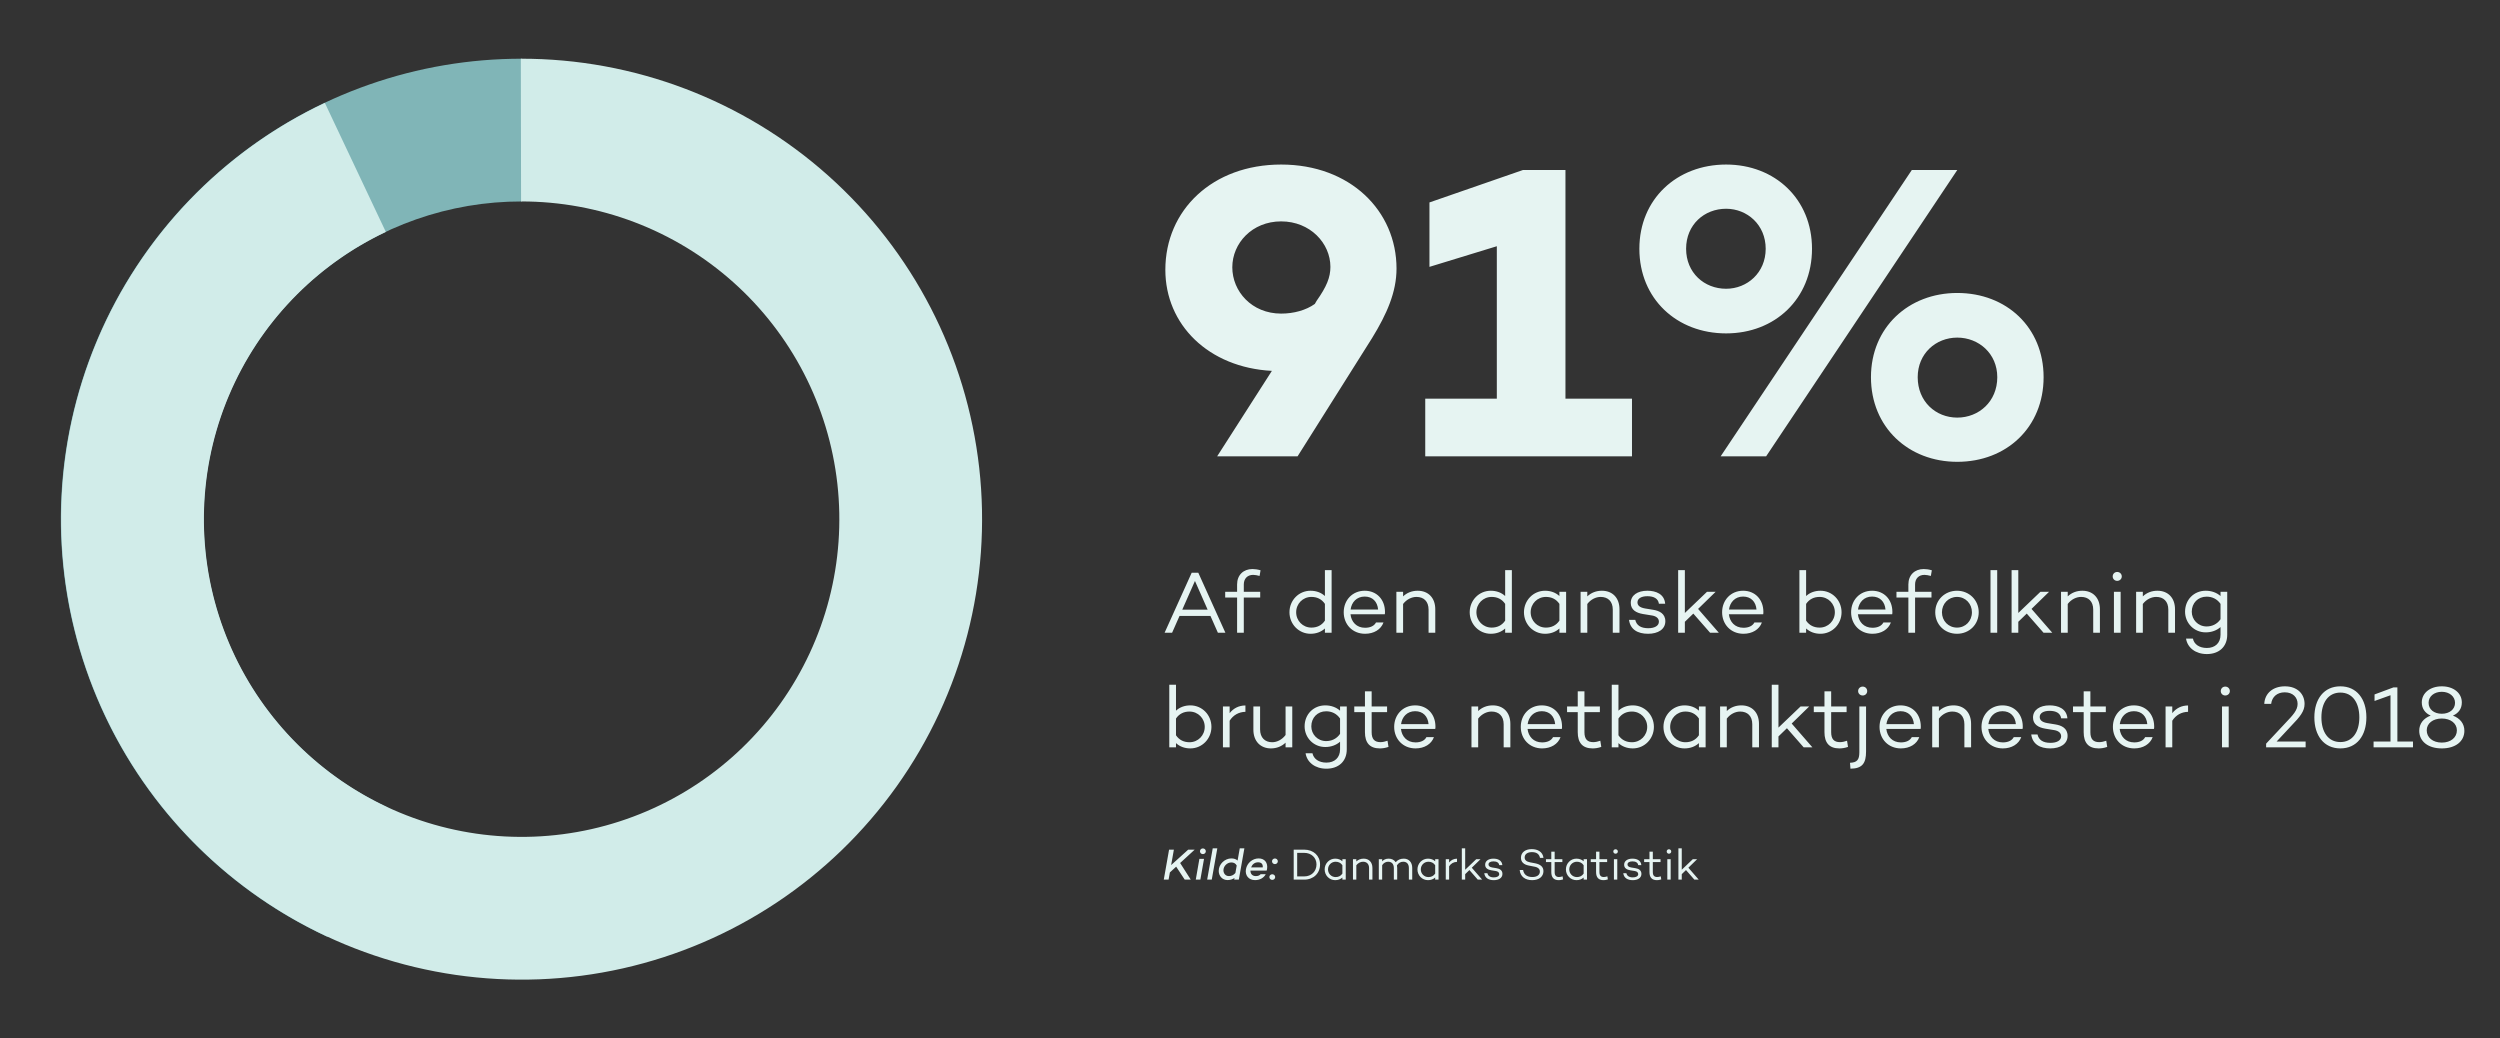 <svg fill="none" height="471" viewBox="0 0 1134 471" width="1134" xmlns="http://www.w3.org/2000/svg"><rect x="0" y="0" width="1134" height="471" fill="#333333" stroke="none"/><path d="m236.821 26.634c-47.608-.083-93.816 16.102-130.969 45.872-37.152 29.77-63.019 71.339-73.316 117.821-10.297 46.482-4.405 95.086 16.7 137.762 21.104 42.675 56.154 76.86 99.344 96.891l27.242-58.739c-29.8-13.821-53.985-37.409-68.547-66.855-14.562-29.446-18.628-62.983-11.523-95.055 7.105-32.073 24.953-60.756 50.588-81.297 25.636-20.541 57.519-31.709 90.369-31.651z" fill="#80b5b7"/><path d="m236.246 26.634c51.427-.089 101.078 18.797 139.445 53.041 38.366 34.244 62.751 81.439 68.483 132.545s-7.592 102.53-37.419 144.423c-29.827 41.892-74.061 71.308-124.229 82.614-50.169 11.305-102.744 3.705-147.657-21.345-44.913-25.05-79.005-65.789-95.748-114.413-16.742-48.625-14.957-101.717 5.013-149.108 19.97-47.39 56.722-85.747 103.216-107.724l27.67 58.538c-32.08 15.164-57.439 41.631-71.219 74.33-13.779 32.699-15.011 69.333-3.458 102.884 11.552 33.551 35.076 61.661 66.065 78.945 30.99 17.285 67.267 22.529 101.883 14.728 34.617-7.8 65.138-28.098 85.719-57.004s29.774-64.388 25.819-99.651-20.781-67.828-47.254-91.456c-26.473-23.629-60.732-36.66-96.216-36.599z" fill="#d1ece9"/><g fill="#e6f4f2"><path d="m581.128 74.637c-31.133 0-52.525 20.628-52.525 47.75 0 24.83 19.482 44.312 48.323 45.84l-24.83 38.773h36.481l33.807-53.671c6.685-10.887 11.078-20.819 11.078-31.515 0-26.167-21.01-47.177-52.334-47.177zm15.28 63.221c-4.011 2.865-9.55 4.393-15.28 4.393-13.37 0-22.156-10.123-22.156-21.01s8.977-20.819 22.156-20.819 22.347 9.932 22.347 20.628c0 4.775-1.719 8.977-6.303 15.471zm113.685 42.975v-103.713h-19.291l-42.402 14.707v29.223l30.56-9.359v69.142h-32.47v26.167h93.781v-26.167zm72.87-106.196c-22.347 0-39.346 15.662-39.346 38.2 0 22.729 16.999 38.391 39.346 38.391 22.156 0 38.964-15.662 38.964-38.391 0-22.538-16.808-38.2-38.964-38.2zm104.859 2.483h-20.628l-86.714 129.88h20.628zm-104.859 53.862c-9.932 0-18.145-7.258-18.145-18.145s8.213-18.145 18.145-18.145c9.55 0 17.954 7.258 17.954 18.145s-8.404 18.145-17.954 18.145zm104.859 1.91c-22.156 0-39.155 15.662-39.155 38.2 0 22.729 16.999 38.391 39.155 38.391 22.347 0 39.155-15.662 39.155-38.391 0-22.538-16.808-38.2-39.155-38.2zm0 56.536c-9.741 0-17.954-7.258-17.954-18.336 0-10.696 8.213-17.954 17.954-17.954s18.145 7.258 18.145 17.954c0 11.078-8.404 18.336-18.145 18.336z"/><path d="m552.429 287h3.4l-12.28-27.2h-3l-12.28 27.2h3.4l3.36-7.6h14.04zm-16.16-10.44 5.76-13.04 5.76 13.04zm27.917-11.44c0-2.64 1.64-4.36 4.24-4.36.76 0 1.92.2 2.92.48l.44-2.56c-1.36-.4-2.6-.56-3.68-.56-4.08 0-6.96 2.68-6.96 7v3.32h-5.4v2.6h5.4v15.96h3.04v-15.96h7.44v-2.6h-7.44zm36.792-6.52v11.76c-1.64-1.52-3.88-2.4-6.52-2.4-5.32 0-9.56 4.32-9.56 9.76 0 5.4 4.24 9.76 9.56 9.76 2.64 0 4.88-.88 6.52-2.4v1.92h3.04v-28.4zm-6.12 26.08c-3.92 0-6.92-3.12-6.92-6.96s3-6.96 6.92-6.96c2.44 0 4.6.92 6.12 3.16v7.6c-1.52 2.24-3.68 3.16-6.12 3.16zm33.369-7.2c-.04-5.6-3.8-9.52-9.2-9.52-5.6 0-9.52 4.28-9.52 9.76s3.96 9.76 9.68 9.76c4 0 7.2-1.92 8.36-5.12h-3.4c-.8 1.56-2.6 2.4-4.96 2.4-3.88 0-6.24-2.68-6.6-6.12h15.44v-.04l.12.04c.08-.4.08-.76.08-1.16zm-9.2-6.88c3.52 0 5.76 2.28 6.08 5.88h-12.48c.44-3.28 2.72-5.88 6.4-5.88zm24.05-2.64c-2.64 0-4.92.92-6.64 2.56v-2.08h-3.04v18.56h3.04v-13.04c1.6-2.08 3.88-3.2 6.08-3.2 3.28 0 5.48 2 5.48 5.76v10.48h3.04v-10.64c0-5.24-3.24-8.4-7.96-8.4zm39.659-9.36v11.76c-1.64-1.52-3.88-2.4-6.52-2.4-5.32 0-9.56 4.32-9.56 9.76 0 5.4 4.24 9.76 9.56 9.76 2.64 0 4.88-.88 6.52-2.4v1.92h3.04v-28.4zm-6.12 26.08c-3.92 0-6.92-3.12-6.92-6.96s3-6.96 6.92-6.96c2.44 0 4.6.92 6.12 3.16v7.6c-1.52 2.24-3.68 3.16-6.12 3.16zm30.729-16.24v1.92c-1.64-1.52-3.88-2.4-6.52-2.4-5.32 0-9.56 4.36-9.56 9.76 0 5.44 4.24 9.76 9.56 9.76 2.64 0 4.88-.88 6.52-2.4v1.92h3.04v-18.56zm-6.12 16.24c-3.92 0-6.92-3.12-6.92-6.96s3-6.96 6.92-6.96c2.44 0 4.6.92 6.12 3.16v7.6c-1.52 2.24-3.68 3.16-6.12 3.16zm25.407-16.72c-2.64 0-4.92.92-6.64 2.56v-2.08h-3.04v18.56h3.04v-13.04c1.6-2.08 3.88-3.2 6.08-3.2 3.28 0 5.48 2 5.48 5.76v10.48h3.04v-10.64c0-5.24-3.24-8.4-7.96-8.4zm15.122 13.2h-2.84c.56 4.36 3.92 6.32 8.64 6.32 4.56 0 7.84-2.04 7.84-5.68 0-3.56-2.84-4.76-5.52-5.2l-3.68-.6c-2.52-.44-3.44-1.44-3.44-2.8 0-1.68 1.68-2.76 4.48-2.76 2.96 0 4.92 1.08 5.24 3.4h2.84c-.36-4.4-4.2-5.88-8.08-5.88-4.48 0-7.52 2.08-7.52 5.52 0 3.16 2.48 4.52 5.52 5.04l4.2.68c1.8.32 3.04 1.24 3.04 2.8 0 1.88-1.96 2.96-4.84 2.96-3.4 0-5.32-1.32-5.88-3.8zm33.935 5.84h3.96l-9.4-10.8 7.96-7.76h-3.92l-10.04 9.6v-19.44h-3.04v28.4h3.04v-4.96l3.84-3.72zm24.179-9.52c-.04-5.6-3.8-9.52-9.2-9.52-5.6 0-9.52 4.28-9.52 9.76s3.96 9.76 9.68 9.76c4 0 7.2-1.92 8.36-5.12h-3.4c-.8 1.56-2.6 2.4-4.96 2.4-3.88 0-6.24-2.68-6.6-6.12h15.44v-.04l.12.04c.08-.4.08-.76.08-1.16zm-9.2-6.88c3.52 0 5.76 2.28 6.08 5.88h-12.48c.44-3.28 2.72-5.88 6.4-5.88zm35.101-2.64c-2.64 0-4.88.88-6.52 2.4v-11.76h-3.04v28.4h3.04v-1.92c1.64 1.52 3.88 2.4 6.52 2.4 5.32 0 9.56-4.36 9.56-9.76 0-5.44-4.24-9.76-9.56-9.76zm-.4 16.72c-2.44 0-4.6-.92-6.12-3.16v-7.6c1.52-2.24 3.68-3.16 6.12-3.16 3.92 0 6.92 3.12 6.92 6.96s-3 6.96-6.92 6.96zm33.014-7.2c-.04-5.6-3.8-9.52-9.2-9.52-5.6 0-9.52 4.28-9.52 9.76s3.96 9.76 9.68 9.76c4 0 7.2-1.92 8.36-5.12h-3.4c-.8 1.56-2.6 2.4-4.96 2.4-3.88 0-6.24-2.68-6.6-6.12h15.44v-.04l.12.04c.08-.4.08-.76.08-1.16zm-9.2-6.88c3.52 0 5.76 2.28 6.08 5.88h-12.48c.44-3.28 2.72-5.88 6.4-5.88zm19.495-5.48c0-2.64 1.64-4.36 4.24-4.36.76 0 1.92.2 2.92.48l.44-2.56c-1.36-.4-2.6-.56-3.68-.56-4.08 0-6.96 2.68-6.96 7v3.32h-5.4v2.6h5.4v15.96h3.04v-15.96h7.44v-2.6h-7.44zm19.029 2.84c-5.6 0-9.88 4.24-9.88 9.76 0 5.6 4.28 9.76 9.88 9.76 5.52 0 9.84-4.16 9.84-9.76 0-5.52-4.32-9.76-9.84-9.76zm0 16.72c-3.92 0-6.84-3.04-6.84-6.96 0-3.84 2.92-6.96 6.84-6.96 3.88 0 6.76 3.12 6.76 6.96 0 3.92-2.88 6.96-6.76 6.96zm15.182-26.08v28.4h3.04v-28.4zm24.05 28.4h3.96l-9.4-10.8 7.96-7.76h-3.92l-10.04 9.6v-19.44h-3.04v28.4h3.04v-4.96l3.84-3.72zm17.622-19.04c-2.64 0-4.92.92-6.64 2.56v-2.08h-3.04v18.56h3.04v-13.04c1.6-2.08 3.88-3.2 6.08-3.2 3.28 0 5.48 2 5.48 5.76v10.48h3.04v-10.64c0-5.24-3.24-8.4-7.96-8.4zm15.798-4.48c1.16 0 2.08-.88 2.08-2 0-1.16-.92-2.04-2.08-2.04s-2.04.88-2.04 2.04c0 1.12.88 2 2.04 2zm-1.48 4.96v18.56h3.04v-18.56zm19.745-.48c-2.64 0-4.92.92-6.64 2.56v-2.08h-3.04v18.56h3.04v-13.04c1.6-2.08 3.88-3.2 6.08-3.2 3.28 0 5.48 2 5.48 5.76v10.48h3.04v-10.64c0-5.24-3.24-8.4-7.96-8.4zm28.606.48v1.92c-1.72-1.52-4.04-2.4-6.72-2.4-5.322 0-9.362 4.04-9.362 9.52 0 5.12 4.04 9.36 9.362 9.36 2.68 0 5-.88 6.72-2.4v3.48c0 3.76-2.48 6-6.2 6-3.482 0-5.802-1.72-6.322-4.24h-3.12c.64 4.12 4.32 7 9.442 7 5.52 0 9.24-3.32 9.24-8.76v-19.48zm-6.32 15.72c-3.922 0-6.722-3.12-6.722-6.68 0-3.92 2.8-6.84 6.722-6.84 2.44 0 4.76 1 6.32 3.28v6.96c-1.56 2.28-3.88 3.28-6.32 3.28zm-460.961 35.8c-2.64 0-4.88.88-6.52 2.4v-11.76h-3.04v28.4h3.04v-1.92c1.64 1.52 3.88 2.4 6.52 2.4 5.32 0 9.56-4.36 9.56-9.76 0-5.44-4.24-9.76-9.56-9.76zm-.4 16.72c-2.44 0-4.6-.92-6.12-3.16v-7.6c1.52-2.24 3.68-3.16 6.12-3.16 3.92 0 6.92 3.12 6.92 6.96s-3 6.96-6.92 6.96zm18.216-13.2v-3.04h-3.04v18.56h3.04v-12.08c1.64-2.56 4.12-3.96 7.16-4.04v-2.88c-2.96 0-5.44 1.28-7.16 3.48zm25.37-3.04v12.96c-1.6 2.12-3.88 3.28-6.08 3.28-3.28 0-5.48-2.08-5.48-5.84v-10.4h-3.04v10.56c0 5.24 3.24 8.48 7.96 8.48 2.64 0 4.92-.96 6.64-2.6v2.12h3.04v-18.56zm24.718 0v1.92c-1.72-1.52-4.04-2.4-6.72-2.4-5.32 0-9.36 4.04-9.36 9.52 0 5.12 4.04 9.36 9.36 9.36 2.68 0 5-.88 6.72-2.4v3.48c0 3.76-2.48 6-6.2 6-3.48 0-5.8-1.72-6.32-4.24h-3.12c.64 4.12 4.32 7 9.44 7 5.52 0 9.24-3.32 9.24-8.76v-19.48zm-6.32 15.72c-3.92 0-6.72-3.12-6.72-6.68 0-3.92 2.8-6.84 6.72-6.84 2.44 0 4.76 1 6.32 3.28v6.96c-1.56 2.28-3.88 3.28-6.32 3.28zm27.846-.16c-1 .36-2.16.64-3.2.64-2.64 0-4-1.32-4-4.52v-9.08h7v-2.6h-7v-6.84h-3.04v6.84h-4.84v2.6h4.84v9.08c0 4.84 2.2 7.36 6.76 7.36 1.12 0 2.4-.16 3.92-.68zm21.739-6.52c-.04-5.6-3.8-9.52-9.2-9.52-5.6 0-9.52 4.28-9.52 9.76s3.96 9.76 9.68 9.76c4 0 7.2-1.92 8.36-5.12h-3.4c-.8 1.56-2.6 2.4-4.96 2.4-3.88 0-6.24-2.68-6.6-6.12h15.44v-.04l.12.04c.08-.4.08-.76.08-1.16zm-9.2-6.88c3.52 0 5.76 2.28 6.08 5.88h-12.48c.44-3.28 2.72-5.88 6.4-5.88zm35.221-2.64c-2.64 0-4.92.92-6.64 2.56v-2.08h-3.04v18.56h3.04v-13.04c1.6-2.08 3.88-3.2 6.08-3.2 3.28 0 5.48 2 5.48 5.76v10.48h3.04v-10.64c0-5.24-3.24-8.4-7.96-8.4zm31.401 9.52c-.04-5.6-3.8-9.52-9.2-9.52-5.6 0-9.52 4.28-9.52 9.76s3.96 9.76 9.68 9.76c4 0 7.2-1.92 8.36-5.12h-3.4c-.8 1.56-2.6 2.4-4.96 2.4-3.88 0-6.24-2.68-6.6-6.12h15.44v-.04l.12.04c.08-.4.08-.76.08-1.16zm-9.2-6.88c3.52 0 5.76 2.28 6.08 5.88h-12.48c.44-3.28 2.72-5.88 6.4-5.88zm26.563 13.4c-1 .36-2.16.64-3.2.64-2.64 0-4-1.32-4-4.52v-9.08h7v-2.6h-7v-6.84h-3.04v6.84h-4.84v2.6h4.84v9.08c0 4.84 2.2 7.36 6.76 7.36 1.12 0 2.4-.16 3.92-.68zm14.749-16.04c-2.64 0-4.88.88-6.52 2.4v-11.76h-3.04v28.4h3.04v-1.92c1.64 1.52 3.88 2.4 6.52 2.4 5.32 0 9.56-4.36 9.56-9.76 0-5.44-4.24-9.76-9.56-9.76zm-.4 16.72c-2.44 0-4.6-.92-6.12-3.16v-7.6c1.52-2.24 3.68-3.16 6.12-3.16 3.92 0 6.92 3.12 6.92 6.96s-3 6.96-6.92 6.96zm30.374-16.24v1.92c-1.64-1.52-3.88-2.4-6.52-2.4-5.32 0-9.56 4.36-9.56 9.76 0 5.44 4.24 9.76 9.56 9.76 2.64 0 4.88-.88 6.52-2.4v1.92h3.04v-18.56zm-6.12 16.24c-3.92 0-6.92-3.12-6.92-6.96s3-6.96 6.92-6.96c2.44 0 4.6.92 6.12 3.16v7.6c-1.52 2.24-3.68 3.16-6.12 3.16zm25.407-16.72c-2.64 0-4.92.92-6.64 2.56v-2.08h-3.04v18.56h3.04v-13.04c1.6-2.08 3.88-3.2 6.08-3.2 3.28 0 5.48 2 5.48 5.76v10.48h3.04v-10.64c0-5.24-3.24-8.4-7.96-8.4zm28.237 19.04h3.96l-9.4-10.8 7.96-7.76h-3.92l-10.04 9.6v-19.44h-3.04v28.4h3.04v-4.96l3.84-3.72zm19.667-3c-1 .36-2.16.64-3.2.64-2.64 0-4-1.32-4-4.52v-9.08h7v-2.6h-7v-6.84h-3.04v6.84h-4.84v2.6h4.84v9.08c0 4.84 2.2 7.36 6.76 7.36 1.12 0 2.4-.16 3.92-.68zm7.105-20.52c1.16 0 2.04-.88 2.04-2 0-1.16-.88-2.04-2.04-2.04s-2.08.88-2.08 2.04c0 1.12.92 2 2.08 2zm1.52 4.96h-3.04v20.8c0 3.44-1.08 4.64-4.24 4.76l.2 2.68c5.44-.04 7.08-2.52 7.08-7.8zm24.832 9.04c-.04-5.6-3.8-9.52-9.2-9.52-5.6 0-9.52 4.28-9.52 9.76s3.96 9.76 9.68 9.76c4 0 7.2-1.92 8.36-5.12h-3.4c-.8 1.56-2.6 2.4-4.96 2.4-3.88 0-6.24-2.68-6.6-6.12h15.44v-.04l.12.04c.08-.4.08-.76.08-1.16zm-9.2-6.88c3.52 0 5.76 2.28 6.08 5.88h-12.48c.44-3.28 2.72-5.88 6.4-5.88zm24.05-2.64c-2.64 0-4.92.92-6.64 2.56v-2.08h-3.04v18.56h3.04v-13.04c1.6-2.08 3.88-3.2 6.08-3.2 3.28 0 5.48 2 5.48 5.76v10.48h3.04v-10.64c0-5.24-3.24-8.4-7.96-8.4zm31.4 9.52c-.04-5.6-3.8-9.52-9.2-9.52-5.6 0-9.52 4.28-9.52 9.76s3.96 9.76 9.68 9.76c4 0 7.2-1.92 8.36-5.12h-3.4c-.8 1.56-2.6 2.4-4.96 2.4-3.88 0-6.24-2.68-6.6-6.12h15.44v-.04l.12.04c.08-.4.08-.76.08-1.16zm-9.2-6.88c3.52 0 5.76 2.28 6.08 5.88h-12.48c.44-3.28 2.72-5.88 6.4-5.88zm15.891 10.56h-2.84c.56 4.36 3.92 6.32 8.64 6.32 4.56 0 7.84-2.04 7.84-5.68 0-3.56-2.84-4.76-5.52-5.2l-3.68-.6c-2.52-.44-3.44-1.44-3.44-2.8 0-1.68 1.68-2.76 4.48-2.76 2.96 0 4.92 1.08 5.24 3.4h2.84c-.36-4.4-4.2-5.88-8.08-5.88-4.48 0-7.52 2.08-7.52 5.52 0 3.16 2.48 4.52 5.52 5.04l4.2.68c1.8.32 3.04 1.24 3.04 2.8 0 1.88-1.96 2.96-4.84 2.96-3.4 0-5.32-1.32-5.88-3.8zm31.18 2.84c-1 .36-2.16.64-3.2.64-2.64 0-4-1.32-4-4.52v-9.08h7v-2.6h-7v-6.84h-3.04v6.84h-4.84v2.6h4.84v9.08c0 4.84 2.2 7.36 6.76 7.36 1.12 0 2.4-.16 3.92-.68zm21.738-6.52c-.04-5.6-3.8-9.52-9.2-9.52-5.6 0-9.52 4.28-9.52 9.76s3.96 9.76 9.68 9.76c4 0 7.2-1.92 8.36-5.12h-3.4c-.8 1.56-2.6 2.4-4.96 2.4-3.88 0-6.24-2.68-6.6-6.12h15.44v-.04l.12.04c.08-.4.08-.76.08-1.16zm-9.2-6.88c3.52 0 5.76 2.28 6.08 5.88h-12.48c.44-3.28 2.72-5.88 6.4-5.88zm17.41.88v-3.04h-3.04v18.56h3.04v-12.08c1.64-2.56 4.12-3.96 7.16-4.04v-2.88c-2.96 0-5.44 1.28-7.16 3.48zm24.037-8c1.16 0 2.08-.88 2.08-2 0-1.16-.92-2.04-2.08-2.04s-2.04.88-2.04 2.04c0 1.12.88 2 2.04 2zm-1.48 4.96v18.56h3.04v-18.56zm24.77 15.92 6.6-7.08c4.08-4.2 6.08-6.68 6.08-9.96 0-4.52-3.24-8-8.92-8-5.4 0-9.12 3.12-9.36 7.96h3.12c.4-3.24 2.76-5.24 6.16-5.24 3.76 0 5.84 2.36 5.84 5.24s-2.08 5.08-5.48 8.64l-8.8 9.4v1.68h17.92v-2.64zm28.92-25.04c-7.44 0-11.8 5.76-11.8 14.08s4.36 14.08 11.8 14.08 11.8-5.76 11.8-14.08-4.36-14.08-11.8-14.08zm0 25.28c-5.56 0-8.6-4.6-8.6-11.2s3.04-11.24 8.6-11.24 8.6 4.64 8.6 11.24-3.04 11.2-8.6 11.2zm25.86-.24v-24.56h-1.76l-8.6 3.2v2.96l7.24-2.6v21h-7.68v2.64h17.88v-2.64zm25.19-11.76c2.52-1.08 4.04-3.12 4.04-5.96 0-4.32-3.8-7.32-9.08-7.32s-9.08 3-9.08 7.32c0 2.8 1.56 4.88 4.04 5.96-3.28 1.2-5.2 3.68-5.2 6.88 0 4.8 4 8 10.24 8s10.24-3.2 10.24-8c0-3.2-1.92-5.64-5.2-6.88zm-5.04-10.8c3.48 0 6 2.16 6 5 0 2.96-2.52 4.96-6 4.96-3.52 0-6-1.96-6-4.96 0-2.88 2.48-5 6-5zm0 23.04c-4.08 0-6.84-2.28-6.84-5.56 0-3.12 2.76-5.36 6.84-5.36 4.04 0 6.84 2.24 6.84 5.36 0 3.28-2.8 5.56-6.84 5.56z"/><path d="m541.909 385.4h-2.94l-7.74 7 1.24-7h-2.18l-2.4 13.6h2.18l.58-3.26 2.86-2.62 3.88 5.88h2.74l-4.82-7.54zm3.716 2.02c.74 0 1.34-.54 1.34-1.28s-.6-1.3-1.34-1.3-1.32.56-1.32 1.3.58 1.28 1.32 1.28zm-1.58 2.16-1.64 9.42h2.08l1.66-9.42zm6.047-4.78-2.52 14.2h2.08l2.52-14.2zm12.261 0-.98 5.54c-.68-.62-1.64-.96-2.84-.96-2.94 0-5.72 2.56-5.72 5.64 0 2.36 1.66 4.18 4 4.18 1.18 0 2.26-.34 3.16-.94l-.14.74h2.1l2.52-14.2zm-4.92 12.6c-1.5 0-2.48-1.2-2.48-2.64 0-1.86 1.66-3.56 3.58-3.56 1.02 0 1.92.4 2.44 1.4l-.6 3.4c-.86 1-1.9 1.4-2.94 1.4zm13.485-8.02c-2.82 0-5.28 2.12-5.76 4.92-.48 2.74 1.2 4.92 4.14 4.92 2.24 0 4.02-1.08 4.84-2.68h-2.32c-.42.54-1.18.86-2.18.86-1.64 0-2.46-1.08-2.44-2.48h7.3v-.02l.02.02c.02-.08.16-.24.22-.76.44-2.82-1.1-4.78-3.82-4.78zm-.26 1.76c1.46 0 2.28.78 2.12 2.32h-5.28c.48-1.3 1.56-2.32 3.16-2.32zm7.646.82c.72 0 1.32-.56 1.32-1.28s-.6-1.28-1.32-1.28-1.32.56-1.32 1.28.6 1.28 1.32 1.28zm-1.2 7.16c.72 0 1.32-.56 1.32-1.28s-.6-1.28-1.32-1.28-1.32.56-1.32 1.28.6 1.28 1.32 1.28zm14.497-13.72h-4.78v13.6h4.78c4.2 0 7.18-2.86 7.18-6.9 0-3.92-2.98-6.7-7.18-6.7zm0 12.14h-3.2v-10.68h3.2c3.24 0 5.56 2.2 5.56 5.24 0 3.18-2.32 5.44-5.56 5.44zm17.306-7.82v.96c-.82-.76-1.94-1.2-3.26-1.2-2.66 0-4.78 2.18-4.78 4.88 0 2.72 2.12 4.88 4.78 4.88 1.32 0 2.44-.44 3.26-1.2v.96h1.52v-9.28zm-3.06 8.12c-1.96 0-3.46-1.56-3.46-3.48s1.5-3.48 3.46-3.48c1.22 0 2.3.46 3.06 1.58v3.8c-.76 1.12-1.84 1.58-3.06 1.58zm12.703-8.36c-1.32 0-2.46.46-3.32 1.28v-1.04h-1.52v9.28h1.52v-6.52c.8-1.04 1.94-1.6 3.04-1.6 1.64 0 2.74 1 2.74 2.88v5.24h1.52v-5.32c0-2.62-1.62-4.2-3.98-4.2zm18.219 0c-1.62 0-2.76.56-3.68 1.62-.68-1.04-1.8-1.62-3.16-1.62-1.34 0-2.24.44-2.98 1.22v-.98h-1.52v9.28h1.52v-6.56c.72-1.08 1.7-1.56 2.7-1.56 1.62 0 2.6 1 2.6 2.88v5.24h1.52v-5.32c0-.4-.04-.8-.12-1.16.74-1.16 1.78-1.64 2.84-1.64 1.62 0 2.58 1 2.58 2.88v5.24h1.52v-5.32c0-2.62-1.6-4.2-3.82-4.2zm14.228.24v.96c-.82-.76-1.94-1.2-3.26-1.2-2.66 0-4.78 2.18-4.78 4.88 0 2.72 2.12 4.88 4.78 4.88 1.32 0 2.44-.44 3.26-1.2v.96h1.52v-9.28zm-3.06 8.12c-1.96 0-3.46-1.56-3.46-3.48s1.5-3.48 3.46-3.48c1.22 0 2.3.46 3.06 1.58v3.8c-.76 1.12-1.84 1.58-3.06 1.58zm9.383-6.6v-1.52h-1.52v9.28h1.52v-6.04c.82-1.28 2.06-1.98 3.58-2.02v-1.44c-1.48 0-2.72.64-3.58 1.74zm13.005 7.76h1.98l-4.7-5.4 3.98-3.88h-1.96l-5.02 4.8v-9.72h-1.52v14.2h1.52v-2.48l1.92-1.86zm4.36-2.92h-1.42c.28 2.18 1.96 3.16 4.32 3.16 2.28 0 3.92-1.02 3.92-2.84 0-1.78-1.42-2.38-2.76-2.6l-1.84-.3c-1.26-.22-1.72-.72-1.72-1.4 0-.84.84-1.38 2.24-1.38 1.48 0 2.46.54 2.62 1.7h1.42c-.18-2.2-2.1-2.94-4.04-2.94-2.24 0-3.76 1.04-3.76 2.76 0 1.58 1.24 2.26 2.76 2.52l2.1.34c.9.16 1.52.62 1.52 1.4 0 .94-.98 1.48-2.42 1.48-1.7 0-2.66-.66-2.94-1.9zm20.099-10.92c-2.92 0-4.88 1.52-4.88 3.9 0 1.86 1.16 3.1 3.58 3.56l2.54.5c1.72.3 2.46 1.14 2.46 2.22 0 1.54-1.32 2.48-3.4 2.48-2.42 0-3.88-1.14-4.2-3.18h-1.56c.3 2.94 2.42 4.6 5.68 4.6 3.06 0 5.1-1.6 5.1-4.08 0-2-1.38-3.1-3.82-3.58l-2.22-.42c-1.62-.32-2.48-1-2.48-2.2 0-1.54 1.3-2.44 3.3-2.44 2.22 0 3.36 1 3.66 2.62h1.58c-.34-2.8-2.66-3.98-5.34-3.98zm14.007 12.34c-.5.18-1.08.32-1.6.32-1.32 0-2-.66-2-2.26v-4.54h3.5v-1.3h-3.5v-3.42h-1.52v3.42h-2.42v1.3h2.42v4.54c0 2.42 1.1 3.68 3.38 3.68.56 0 1.2-.08 1.96-.34zm9.549-7.78v.96c-.82-.76-1.94-1.2-3.26-1.2-2.66 0-4.78 2.18-4.78 4.88 0 2.72 2.12 4.88 4.78 4.88 1.32 0 2.44-.44 3.26-1.2v.96h1.52v-9.28zm-3.06 8.12c-1.96 0-3.46-1.56-3.46-3.48s1.5-3.48 3.46-3.48c1.22 0 2.3.46 3.06 1.58v3.8c-.76 1.12-1.84 1.58-3.06 1.58zm13.824-.34c-.5.18-1.08.32-1.6.32-1.32 0-2-.66-2-2.26v-4.54h3.5v-1.3h-3.5v-3.42h-1.52v3.42h-2.42v1.3h2.42v4.54c0 2.42 1.1 3.68 3.38 3.68.56 0 1.2-.08 1.96-.34zm3.712-10.26c.58 0 1.04-.44 1.04-1 0-.58-.46-1.02-1.04-1.02s-1.02.44-1.02 1.02c0 .56.44 1 1.02 1zm-.74 2.48v9.28h1.52v-9.28zm5.656 6.36h-1.42c.28 2.18 1.96 3.16 4.32 3.16 2.28 0 3.92-1.02 3.92-2.84 0-1.78-1.42-2.38-2.76-2.6l-1.84-.3c-1.26-.22-1.72-.72-1.72-1.4 0-.84.84-1.38 2.24-1.38 1.48 0 2.46.54 2.62 1.7h1.42c-.18-2.2-2.1-2.94-4.04-2.94-2.24 0-3.76 1.04-3.76 2.76 0 1.58 1.24 2.26 2.76 2.52l2.1.34c.9.16 1.52.62 1.52 1.4 0 .94-.98 1.48-2.42 1.48-1.7 0-2.66-.66-2.94-1.9zm15.59 1.42c-.5.18-1.08.32-1.6.32-1.32 0-2-.66-2-2.26v-4.54h3.5v-1.3h-3.5v-3.42h-1.52v3.42h-2.42v1.3h2.42v4.54c0 2.42 1.1 3.68 3.38 3.68.56 0 1.2-.08 1.96-.34zm3.713-10.26c.58 0 1.04-.44 1.04-1 0-.58-.46-1.02-1.04-1.02s-1.02.44-1.02 1.02c0 .56.44 1 1.02 1zm-.74 2.48v9.28h1.52v-9.28zm12.272 9.28h1.98l-4.7-5.4 3.98-3.88h-1.96l-5.02 4.8v-9.72h-1.52v14.2h1.52v-2.48l1.92-1.86z"/></g></svg>